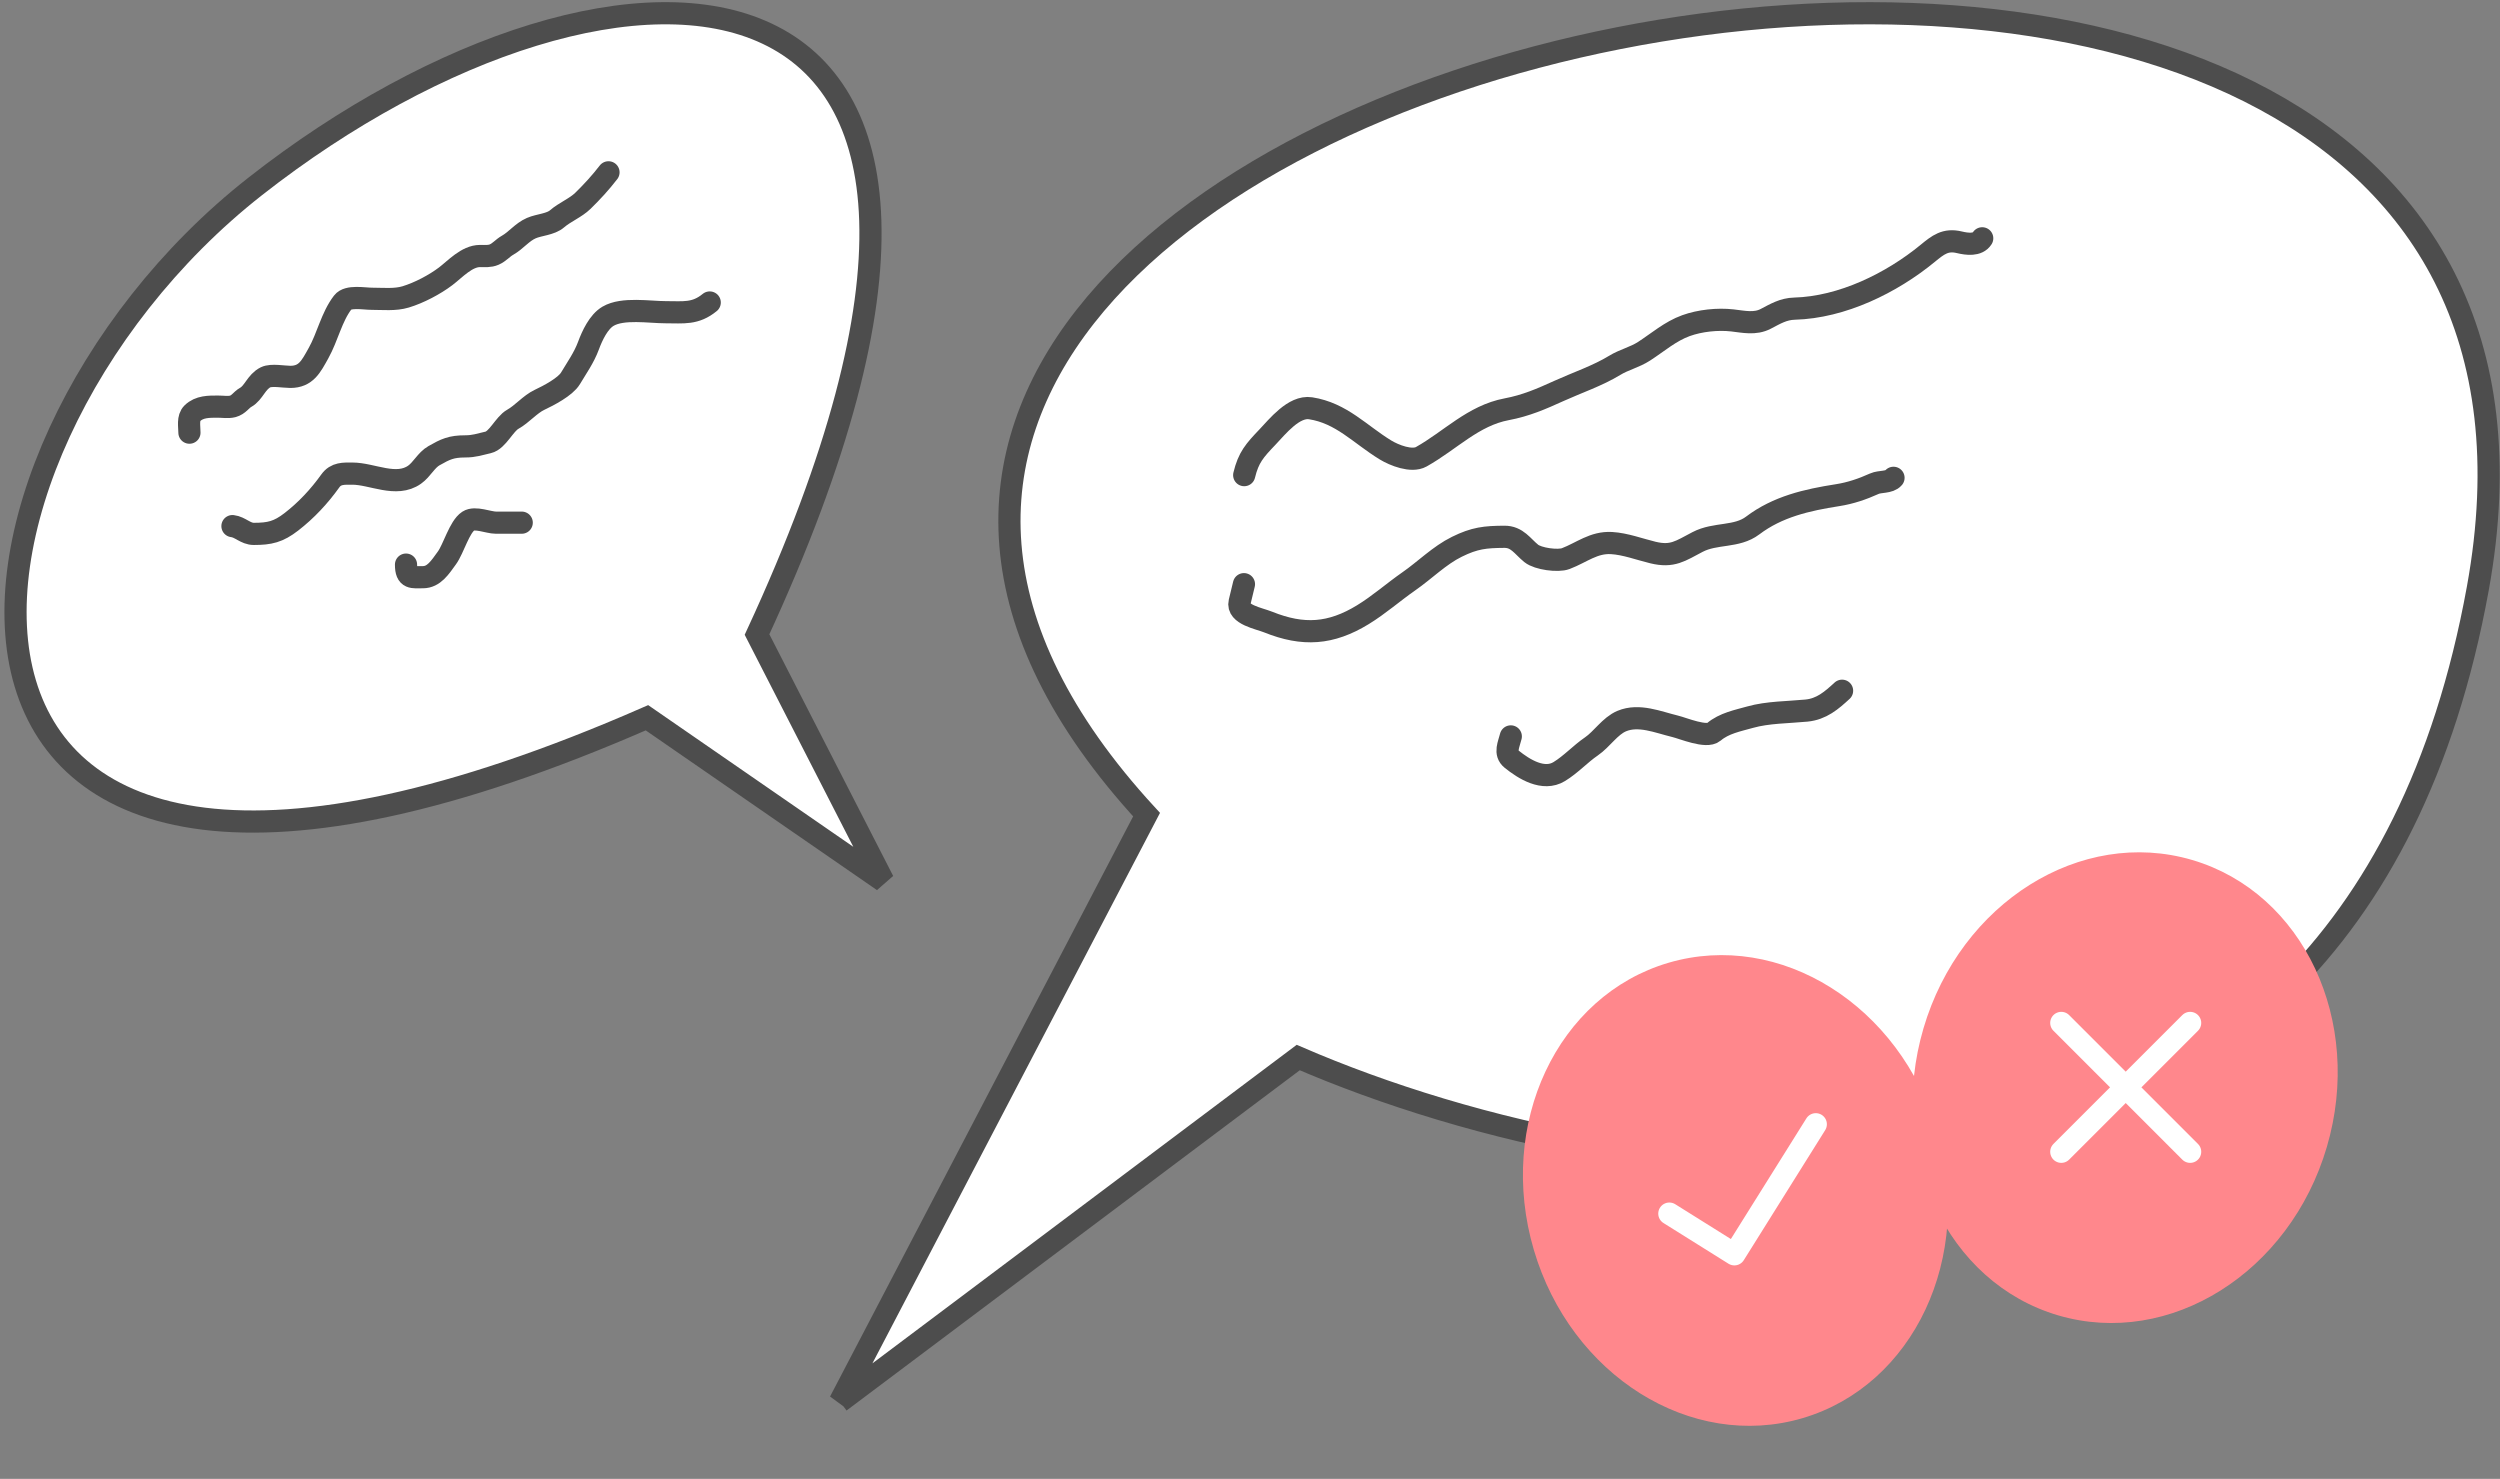 <svg xmlns="http://www.w3.org/2000/svg" width="426" height="252" fill="none"><rect width="100%" height="100%" fill="#808080" stroke="none"/><path fill="url(#a)" stroke="#4D4D4D" stroke-width="3.78" d="m143.117 238.842 52.259-100.027C76.156 9.228 453.492-71.589 422.215 100.298c-22.512 123.713-143.378 104.819-200.996 79.907l-78.102 58.637z"/><ellipse cx="295.726" cy="202.857" fill="#FF878C" rx="35.822" ry="40.444" transform="rotate(-16.391 295.726 202.857)"/><path stroke="#fff" stroke-linecap="round" stroke-linejoin="round" stroke-width="3.78" d="m284.456 206.8 11.082 6.936 13.872-22.163"/><ellipse cx="35.822" cy="40.444" fill="#FF878C" rx="35.822" ry="40.444" transform="scale(-1 1) rotate(-16.391 339.876 1494.446)"/><path stroke="#fff" stroke-linecap="round" stroke-linejoin="round" stroke-width="3.78" d="m373.2 174.307-21.956 21.956m0-21.956 21.956 21.956"/><path stroke="#4D4D4D" stroke-linecap="round" stroke-linejoin="round" stroke-width="3.78" d="M212.012 80.961c.734-3.036 1.767-4.18 3.973-6.495 1.67-1.754 4.493-5.338 7.336-4.897 5.278.819 8.425 4.457 12.767 7.104 1.475.899 4.446 2.085 6.098 1.159 4.959-2.783 8.844-7.02 14.553-8.094 3.274-.615 5.897-1.759 8.906-3.125 3.092-1.403 6.599-2.583 9.496-4.353 1.629-.995 3.392-1.359 5.031-2.422 2.331-1.512 4.466-3.389 7.113-4.345 2.395-.864 5.391-1.18 7.918-.894 1.916.217 3.853.688 5.679-.267 1.647-.86 3.002-1.687 4.888-1.738 8.112-.218 16.536-4.348 22.712-9.423 1.764-1.45 3.031-2.457 5.396-1.885 1.289.311 3.12.555 3.891-.677m-125.8 58.935-.739 3.055c-.512 2.123 3.305 2.771 4.861 3.398 5.969 2.405 10.69 2.079 16.132-1.245 2.779-1.697 5.18-3.842 7.843-5.695 2.721-1.892 5.211-4.42 8.181-5.883 3.068-1.51 4.809-1.68 8.092-1.705 2.188-.017 3.076 1.614 4.591 2.838 1.156.934 4.562 1.382 5.873.88 2.73-1.044 4.757-2.825 7.804-2.65 2.337.133 4.793 1.068 7.065 1.617 3.325.803 4.648-.26 7.599-1.802 3.047-1.594 6.655-.736 9.39-2.806 4.236-3.207 9.211-4.35 14.476-5.17 2.213-.346 4.237-1.046 6.243-1.95.981-.444 2.561-.16 3.274-1.006m-65.214 44.065c-.33 1.368-1.138 2.841.142 3.875 2.11 1.704 5.412 3.765 8.111 2.117 2.011-1.228 3.565-2.979 5.483-4.29 1.808-1.236 3.171-3.481 5.175-4.318 2.927-1.223 6.179.19 9.082.891 1.398.338 5.347 2.025 6.593.965 1.751-1.49 4.09-1.926 6.201-2.522 2.993-.845 6.47-.818 9.589-1.119 2.566-.247 4.278-1.726 6.073-3.383"/><path fill="#fff" stroke="#4D4D4D" stroke-linecap="round" stroke-width="3.78" d="m150.512 150.122-40.271-27.817c-134.605 58.908-125.644-44.344-66.75-90.543 61.803-48.48 142.327-46.362 85.506 76.362l21.515 41.998z"/><path stroke="#4D4D4D" stroke-linecap="round" stroke-width="3.78" d="M32.28 73.725c0-1.073-.32-2.506.504-3.31 1.19-1.161 2.836-1.126 4.364-1.126.78 0 1.735.16 2.489-.035 1.068-.279 1.43-1.1 2.236-1.55 1.377-.767 1.798-2.637 3.39-3.414 1.001-.49 3.092-.07 4.22-.07 2.68 0 3.53-1.784 4.796-4.05 1.548-2.77 2.218-6.154 4.13-8.643.896-1.167 3.606-.616 4.958-.616 1.898 0 3.936.229 5.753-.317 2.27-.682 4.973-2.105 6.834-3.52 1.616-1.23 3.596-3.45 5.843-3.45.858 0 1.635.092 2.416-.247.917-.398 1.418-1.102 2.272-1.584 1.463-.827 2.473-2.235 4.057-2.922 1.35-.586 3.268-.618 4.382-1.585 1.3-1.128 3.18-1.872 4.4-3.063 1.558-1.52 3.035-3.128 4.364-4.858M39.611 89.65c1.325.151 2.218 1.326 3.637 1.326 2.704 0 4.186-.342 6.408-2.062 2.545-1.97 4.748-4.333 6.624-6.958.97-1.357 2.288-1.252 3.762-1.252 3.362 0 7.482 2.393 10.602.184 1.271-.9 1.969-2.476 3.313-3.24 1.96-1.114 2.939-1.583 5.31-1.583 1.56 0 2.483-.354 3.924-.681 1.588-.361 2.756-3.137 4.194-3.94 1.58-.881 2.937-2.55 4.554-3.313 1.52-.717 4.403-2.206 5.274-3.663 1.093-1.83 2.303-3.517 3.06-5.56.636-1.714 1.721-4.074 3.349-5.025 2.511-1.468 7.03-.681 9.846-.681 3.016 0 5.015.351 7.47-1.657M69.186 96.21c0 2.473 1.128 2.144 2.881 2.144 1.874 0 2.927-1.681 4.095-3.296 1.134-1.567 2.115-5.276 3.64-6.274 1.143-.748 3.434.278 4.701.278h4.398"/><defs><linearGradient id="a" x1="283.591" x2="283.591" y1="2.255" y2="238.842" gradientUnits="userSpaceOnUse"><stop stop-color="#fff"/><stop offset="1" stop-color="#fff"/></linearGradient></defs></svg>